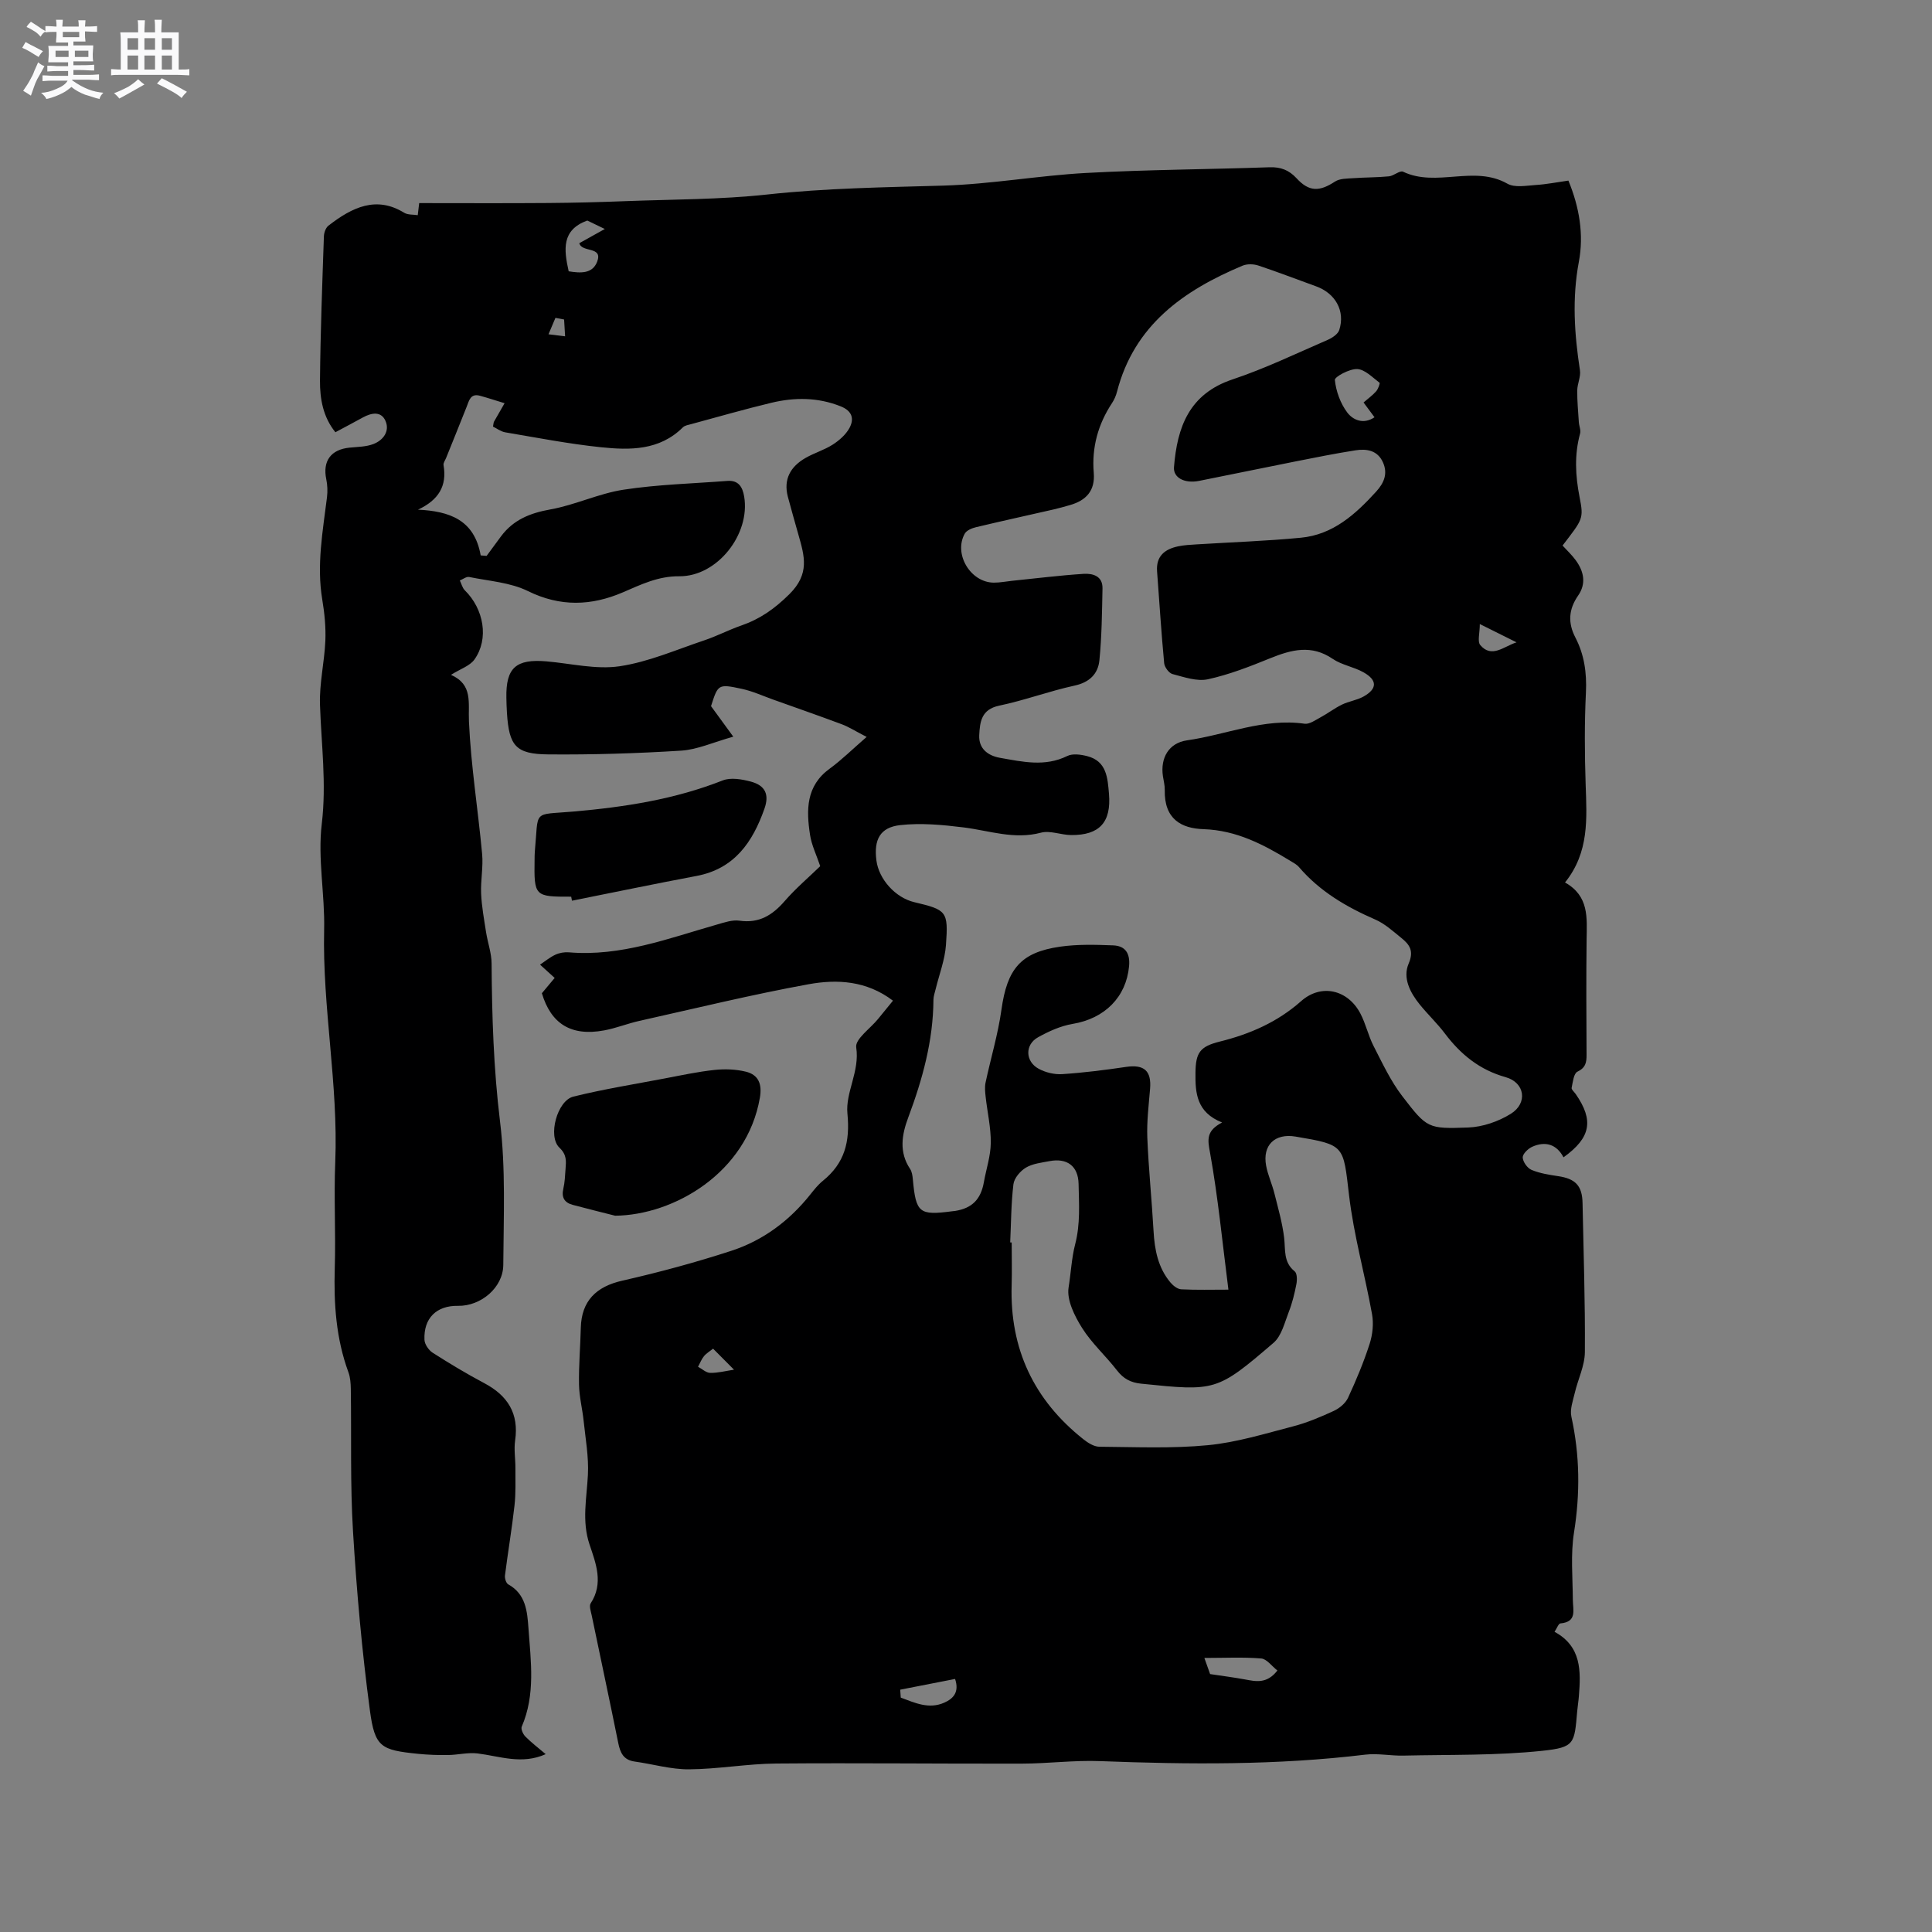 <svg enable-background="new 0 0 400 400" viewBox="0 0 400 400" xmlns="http://www.w3.org/2000/svg"><rect x="0" y="0" width="400" height="400" fill="#808080" stroke="none"/><path d="m6.8 9.5c.6.3 1.3.7 2.1 1.1-.4.4-.7.8-.9 1.2-.7-.4-1.3-.8-1.8-1.1s-1.1-.6-1.6-.8c.2-.4.5-.8.7-1.2.4.2.8.5 1.5.8zm.9 6.9c-.3.6-.5 1.1-.7 1.7s-.4 1.1-.6 1.7c-.6-.4-1.1-.7-1.6-1 .7-1 1.2-1.8 1.5-2.4.3-.5.6-1.1.8-1.7.3-.6.5-1.2.8-1.8.3.3.8.6 1.3.8-.7 1.3-1.2 2.2-1.5 2.7zm.1-11c.4.3 1 .7 1.7 1.1-.5.2-.8.6-1.1 1.1-.5-.6-1-1-1.4-1.2s-.9-.6-1.5-.8c.2-.4.5-.7.9-1.1.5.3.9.6 1.4.9zm10.5 13.1c1 .4 2 .6 3.1.7-.4.4-.7.8-.8 1.3-.9-.2-1.9-.6-3-.9-1-.4-2-.9-2.8-1.6-.5.4-1.1.9-1.9 1.3s-1.9.9-3.3 1.2c-.1-.3-.5-.8-1.1-1.3 1 0 2.1-.3 3.2-.8 1.2-.5 1.9-1 2.3-1.7h-3.2c-.4 0-1 0-2 .1v-1.2c1 0 1.7.1 2 .1h3.3v-1h-2.3c-.2 0-.9 0-2 .1v-1.2c1.2 0 1.9.1 2 .1h2.3v-.8h-4.1c0-.7.1-1.2.1-1.6 0-.5 0-1.1-.1-1.8h4.1v-.7h-2.5c0-.6.1-1.1.1-1.6v-.6h-.5c-.4 0-1 0-1.8.1v-1.3c1.2 0 1.9.1 2.1.1h.2c0-.3 0-.8-.1-1.4h1.4c0 .6-.1 1-.1 1.4h3.4c0-.4 0-.8-.1-1.3h1.5c0 .4-.1.9-.1 1.3.7 0 1.5 0 2.5-.1v1.2c-1 0-1.8-.1-2.5-.1v.6c0 .3 0 .8.1 1.5h-2.5v.8h4.1c0 .7-.1 1.3-.1 1.8s0 1 .1 1.5h-4.1v.8h1.4c.8 0 1.8 0 2.9-.1v1.2c-1 0-1.9-.1-2.8-.1h-1.5v1h3.2c.3 0 1 0 2.1-.1v1.2c-1.1 0-1.8-.1-2.1-.1h-3.4l-.1.1c1.4 1 2.4 1.5 3.4 1.9zm-4.1-6.7v-1.3h-2.7v1.3zm2.2-4.1v-1.1h-3.4v1.1zm1.9 4.1v-1.3h-2.8v1.3z" fill="#fafafb"/><path d="m37 6.7v2.3 5.4c1 0 1.8 0 2.2-.1v1.3c-.6 0-1.5-.1-2.5-.1h-11.9c-.7 0-1.3 0-1.8.1v-1.3c.5 0 1.1.1 2 .1v-5.2c0-1 0-1.8-.1-2.5h3.7c0-1.3 0-2.1-.1-2.5h1.5c0 .4-.1 1.3-.1 2.5h2.2c0-1.2 0-2.1-.1-2.6h1.5c0 .4-.1 1.3-.1 2.6zm-12.3 13.7c-.3-.4-.7-.8-1.1-1.1 1.1-.4 2.1-.9 2.9-1.3.8-.5 1.5-1 2.1-1.6.4.4.9.8 1.3 1.1-2.5 1.4-4.2 2.4-5.2 2.9zm3.9-10.1v-2.4h-2.2v2.4zm0 4.1v-2.9h-2.2v2.9zm3.5-4.1v-2.4h-2.2v2.4zm0 4.1v-2.9h-2.2v2.9zm.4 2.9 1-1.1c.6.3 1.4.7 2.5 1.3s2 1.1 2.7 1.5c-.4.4-.8.8-1.1 1.3-.8-.8-2.5-1.7-5.1-3zm3.1-7v-2.4h-2.1v2.4zm0 4.1v-2.9h-2.1v2.9z" fill="#fafafb"/><g fill="#000001"><path d="m184.88 207.18c-5.47-4.16-11.59-4.48-17.49-3.4-11.74 2.14-23.35 4.98-35 7.58-2.48.55-4.86 1.53-7.35 1.98-6.82 1.25-10.96-1.38-12.85-7.7 1.01-1.21 1.94-2.32 2.65-3.17-1.35-1.23-2.19-1.99-3.03-2.75 1.05-.7 2.05-1.54 3.18-2.06.84-.39 1.88-.57 2.8-.49 10.77.91 20.63-2.9 30.68-5.76 1.51-.43 3.16-1.01 4.65-.79 4.04.57 6.78-1.12 9.32-4.04 2.28-2.63 4.97-4.91 7.38-7.25-.79-2.34-1.79-4.36-2.11-6.48-.79-5.14-.86-10.13 4.07-13.71 2.47-1.8 4.66-3.98 7.65-6.57-2.45-1.26-3.73-2.09-5.12-2.61-4.72-1.76-9.47-3.42-14.21-5.11-2.18-.78-4.31-1.76-6.55-2.24-4.87-1.04-4.89-.94-6.34 3.59 1.38 1.89 2.7 3.7 4.61 6.32-4.16 1.16-7.43 2.68-10.77 2.89-9.17.58-18.39.86-27.58.78-6.7-.06-8.07-1.78-8.51-8.54-.07-1.06-.1-2.12-.12-3.18-.12-6.21 1.98-8.09 8.33-7.54 5.05.44 10.23 1.73 15.12 1.01 5.97-.89 11.71-3.42 17.51-5.36 2.6-.87 5.05-2.16 7.64-3.06 3.9-1.35 6.89-3.44 9.98-6.49 4.28-4.24 3.13-7.92 1.9-12.27-.74-2.65-1.51-5.28-2.21-7.94-.94-3.62.58-6.22 3.62-7.98 1.82-1.06 3.92-1.66 5.68-2.79 1.35-.87 2.71-2.06 3.46-3.44 1.01-1.87.6-3.52-1.81-4.48-4.74-1.89-9.54-1.89-14.35-.74-5.56 1.33-11.05 2.92-16.57 4.41-.61.17-1.35.27-1.76.68-4.85 4.82-10.97 4.74-17.01 4.11-6.62-.69-13.19-1.97-19.76-3.08-.92-.16-1.76-.81-2.54-1.19.12-.62.11-.85.21-1.02.72-1.28 1.46-2.55 2.19-3.82-1.71-.52-3.4-1.08-5.12-1.55-1.94-.52-2.23 1-2.73 2.28-1.4 3.54-2.84 7.08-4.26 10.61-.2.49-.61 1.03-.53 1.48.75 4.32-1.03 7.23-5.29 9.22 6.48.32 11.68 2.06 12.98 9.47.41.03.82.07 1.23.1 1-1.35 1.99-2.71 2.99-4.06 2.55-3.42 6.01-4.81 10.21-5.56 5.14-.92 10.04-3.31 15.19-4.09 7.07-1.08 14.28-1.26 21.43-1.81 2.29-.18 3.16 1.2 3.5 3.22 1.32 7.82-5.57 16.59-13.44 16.52-4.37-.04-7.91 1.71-11.7 3.34-6.49 2.78-12.92 3.03-19.62-.27-3.65-1.8-8.07-2.08-12.17-2.92-.57-.12-1.29.46-1.94.72.34.68.52 1.52 1.03 2.03 3.97 3.9 5.03 10.08 2 14.33-.95 1.34-2.92 1.95-4.86 3.18 4.58 2.02 3.54 5.75 3.72 9.66.41 9.16 1.88 18.27 2.73 27.42.25 2.71-.33 5.49-.21 8.22.12 2.68.62 5.35 1.03 8.01.34 2.16 1.13 4.31 1.14 6.46.07 10.91.41 21.75 1.74 32.65 1.2 9.79.74 19.81.68 29.73-.03 4.73-4.66 8.57-9.36 8.49-4.45-.08-7.16 2.54-6.96 7.04.04.93.88 2.14 1.7 2.67 3.48 2.22 7.02 4.36 10.67 6.29 4.85 2.57 7.22 6.27 6.4 11.89-.27 1.86.07 3.8.06 5.7-.01 2.59.1 5.2-.19 7.76-.54 4.83-1.36 9.64-1.97 14.46-.08.6.23 1.6.67 1.85 3.66 2.02 3.94 5.61 4.19 9.07.49 6.84 1.48 13.75-1.39 20.4-.21.5.27 1.55.75 2.04 1.25 1.26 2.68 2.35 4.21 3.65-4.95 2.22-9.5.42-14.11-.15-1.98-.24-4.05.3-6.08.33-2.08.03-4.17-.04-6.24-.25-7.68-.78-8.95-1.35-9.97-9.02-1.64-12.26-2.74-24.62-3.49-36.97-.6-9.83-.31-19.71-.46-29.57-.02-1.15-.1-2.37-.49-3.43-2.57-6.99-3.05-14.2-2.83-21.57.22-7.31-.2-14.64.1-21.95.65-16.12-2.68-32.02-2.3-48.13.17-7.3-1.36-14.73-.49-21.9 1-8.36-.1-16.46-.37-24.68-.15-4.39.92-8.8 1.11-13.21.12-2.84-.17-5.74-.64-8.55-1.19-7.15.11-14.15.98-21.19.15-1.22.1-2.52-.15-3.72-.78-3.76.94-6.15 4.81-6.54 1.67-.17 3.45-.16 4.98-.76 2.02-.79 3.4-2.66 2.47-4.78-.9-2.05-2.89-1.69-4.66-.72-1.84 1.02-3.71 1.99-5.71 3.07-2.55-3.13-3.22-6.92-3.19-10.7.09-9.96.47-19.92.81-29.88.03-.75.38-1.75.93-2.18 5-3.89 9.97-6.2 15.69-2.68.75.46 1.86.35 2.81.5.12-.99.24-1.98.3-2.5 8.72 0 17.69.05 26.67-.02 5.4-.04 10.81-.18 16.2-.39 9.73-.37 19.51-.32 29.18-1.37 12.13-1.32 24.26-1.49 36.43-1.84 9.88-.29 19.7-2.08 29.58-2.62 12.65-.69 25.34-.74 38-1.18 2.32-.08 4.03.59 5.59 2.28 2.59 2.82 4.73 2.8 7.96.68 1-.65 2.51-.61 3.8-.7 2.45-.18 4.92-.14 7.36-.38 1.02-.1 2.27-1.28 2.93-.96 6.92 3.3 14.7-1.44 21.6 2.48 1.53.87 3.92.4 5.9.27 2.21-.14 4.39-.58 6.73-.91 2.27 5.49 3.23 11.18 2.16 16.84-1.42 7.56-.92 14.95.23 22.42.21 1.33-.54 2.79-.56 4.19-.02 2.18.19 4.37.33 6.55.05.8.45 1.65.26 2.37-1.2 4.39-.98 8.7-.11 13.14.9 4.55.66 4.59-3.52 10.05.9.99 1.92 1.93 2.72 3.03 1.7 2.32 2.23 4.85.49 7.35-1.96 2.83-2.13 5.62-.56 8.65 1.85 3.56 2.38 7.31 2.19 11.36-.31 6.33-.27 12.7-.06 19.04.24 7.04.78 14.05-4.27 20.33 5.02 2.81 4.53 7.34 4.47 11.82-.1 7.95-.05 15.91-.01 23.86.01 1.58-.19 2.67-1.89 3.49-.78.38-.95 2.16-1.2 3.35-.07.36.55.85.85 1.29 3.77 5.45 3.14 9.02-2.53 13.09-1.44-2.72-3.77-3.4-6.49-2.18-.86.39-1.98 1.48-1.96 2.21.04.91.96 2.21 1.82 2.57 1.72.72 3.64 1.02 5.51 1.3 3.59.53 4.99 1.97 5.06 5.58.2 10.28.56 20.57.48 30.85-.02 2.83-1.44 5.64-2.1 8.49-.38 1.61-1.03 3.38-.69 4.89 1.75 7.98 1.83 15.89.54 23.98-.72 4.53-.27 9.26-.24 13.9.01 2.15.93 4.59-2.58 4.91-.39.04-.7.97-1.21 1.74 5.59 3.02 5.46 8.12 5.04 13.32-.08 1.06-.26 2.11-.35 3.16-.58 6.65-.49 7.44-7.18 8.15-9.53 1.01-19.2.78-28.81 1-2.63.06-5.3-.51-7.89-.2-18.27 2.21-36.57 2.04-54.91 1.34-5.37-.21-10.77.51-16.16.52-16.96.04-33.93-.16-50.89-.02-6.02.05-12.03 1.16-18.05 1.2-3.74.03-7.49-1.09-11.25-1.61-2.31-.32-2.99-1.81-3.4-3.85-1.78-8.82-3.67-17.62-5.5-26.44-.17-.82-.56-1.92-.21-2.46 2.71-4.15 1.09-8.26-.23-12.18-1.64-4.87-.58-9.6-.34-14.44.19-3.72-.5-7.48-.89-11.21-.26-2.49-.91-4.97-.95-7.46-.07-3.92.27-7.84.37-11.76.14-5.54 3.15-8.53 8.58-9.76 7.61-1.73 15.18-3.77 22.6-6.19 6.56-2.14 12-6.21 16.34-11.66.79-.99 1.6-2.02 2.58-2.81 4.52-3.65 5.67-8.08 5.1-13.94-.43-4.4 2.58-8.73 1.82-13.71-.26-1.69 2.92-3.9 4.52-5.87 1.01-1.26 2-2.46 3.09-3.79zm68.14 25.22c-5.31-2.11-5.56-6.14-5.51-10.27.04-4.22.94-5.46 5.02-6.48 6.25-1.55 11.95-4.03 16.86-8.38 4.13-3.66 9.66-2.4 12.27 2.58 1.12 2.14 1.63 4.6 2.74 6.75 1.82 3.54 3.53 7.23 5.94 10.36 5.11 6.65 5.29 6.78 13.62 6.48 3-.11 6.27-1.24 8.84-2.84 3.55-2.21 2.92-6.46-1.06-7.58-5.4-1.51-9.31-4.7-12.58-9.03-1.59-2.11-3.54-3.95-5.21-6.01-2.01-2.48-3.58-5.51-2.3-8.49 1.14-2.65.16-3.94-1.52-5.3-1.72-1.39-3.43-2.96-5.42-3.82-5.99-2.61-11.48-5.83-15.78-10.86-.47-.54-1.17-.9-1.8-1.29-5.54-3.37-11.11-6.32-17.94-6.55-4.62-.15-8.18-2.08-8.04-8.14.02-.94-.24-1.89-.38-2.83-.56-3.79 1.22-6.88 4.99-7.42 8.1-1.15 15.88-4.65 24.34-3.44 1.01.14 2.22-.74 3.26-1.3 1.53-.82 2.92-1.9 4.48-2.66 1.41-.69 3.07-.9 4.43-1.65 2.9-1.61 2.93-3.41.02-5.04-2.01-1.13-4.49-1.5-6.37-2.78-4.39-3-8.53-1.91-12.93-.13-4.2 1.71-8.49 3.39-12.89 4.35-2.27.5-4.93-.44-7.33-1.07-.75-.19-1.66-1.42-1.74-2.25-.6-6.33-.99-12.67-1.47-19.01-.24-3.18 1.61-4.61 4.37-5.19 1.23-.26 2.52-.32 3.78-.4 7.21-.45 14.43-.69 21.62-1.38 6.65-.63 11.31-4.85 15.6-9.56 1.66-1.83 2.43-3.75 1.39-6.06-1.11-2.46-3.35-2.84-5.65-2.48-4.18.65-8.33 1.49-12.48 2.31-6.65 1.32-13.28 2.7-19.92 4.02-3.03.6-5.38-.66-5.21-2.83.66-8.29 3.13-15.18 12.13-18.18 6.71-2.24 13.13-5.34 19.64-8.16.96-.41 2.17-1.2 2.45-2.07 1.27-3.95-.81-7.6-4.8-9.04-3.98-1.43-7.93-2.97-11.94-4.3-.99-.33-2.33-.37-3.27.02-12.23 5.13-22.46 12.31-26.01 26.12-.21.81-.56 1.62-1.02 2.32-2.9 4.39-4.23 9.2-3.79 14.45.31 3.72-1.58 5.72-4.92 6.68-1.12.32-2.24.64-3.37.9-5.36 1.23-10.74 2.4-16.09 3.68-.85.2-1.95.66-2.33 1.34-2.35 4.2 1.18 10.1 6.01 10.14 1.26.01 2.52-.25 3.78-.38 4.94-.5 9.86-1.12 14.81-1.44 1.91-.12 3.98.44 3.92 3.03-.1 4.96-.15 9.94-.64 14.87-.28 2.78-2.02 4.56-5.12 5.23-5.27 1.15-10.37 3.06-15.64 4.16-3.71.78-3.98 3.39-4.12 6.11-.14 2.8 1.81 4.25 4.3 4.69 4.64.81 9.28 1.91 13.93-.38 1.11-.55 2.81-.31 4.12.03 4.05 1.03 4.23 4.52 4.51 7.79.5 5.89-1.95 8.59-7.81 8.55-2.1-.01-4.37-1-6.28-.49-5.54 1.47-10.67-.42-15.98-1.09-4.35-.54-8.83-.96-13.15-.48-4.2.47-5.48 3.03-4.93 7.31.5 3.91 3.95 7.72 7.82 8.64 6.73 1.6 7.09 1.85 6.58 8.87-.22 3.09-1.4 6.11-2.14 9.16-.17.71-.44 1.44-.45 2.16-.05 8.5-2.27 16.51-5.22 24.4-1.33 3.53-1.95 7.16.39 10.65.38.57.49 1.39.56 2.1.64 7.01 1.3 7.56 8.14 6.66.21-.03.42-.04.63-.07 3.5-.56 5.31-2.4 5.94-5.95.48-2.71 1.4-5.41 1.43-8.12.04-3.18-.71-6.36-1.06-9.54-.11-.98-.22-2.02-.02-2.96 1.07-5.04 2.58-10.01 3.29-15.1 1.17-8.4 3.94-11.86 12.13-13.04 3.61-.52 7.34-.41 11-.27 2.52.1 3.54 1.64 3.29 4.33-.6 6.38-5.03 10.82-11.69 11.93-2.48.42-4.94 1.53-7.16 2.77-2.75 1.53-2.66 5 .14 6.52 1.42.77 3.25 1.21 4.85 1.11 4.43-.29 8.85-.85 13.25-1.5 3.73-.55 5.28.81 4.96 4.56-.28 3.36-.7 6.74-.57 10.1.26 6.45.93 12.89 1.29 19.33.22 3.9.93 7.59 3.51 10.66.55.65 1.45 1.36 2.22 1.4 3.15.16 6.31.07 9.77.07-1.24-9.69-2.14-19.08-3.8-28.33-.52-2.75-.83-4.54 2.49-6.28zm-43.87 24.83c.1 0 .21 0 .31.01 0 2.97.08 5.94-.01 8.91-.39 13.11 4.6 23.7 14.84 31.82.94.75 2.2 1.55 3.32 1.56 7.5.06 15.05.4 22.48-.32 5.94-.57 11.78-2.38 17.6-3.89 2.9-.75 5.71-1.94 8.44-3.2 1.17-.54 2.43-1.57 2.96-2.71 1.69-3.64 3.25-7.37 4.48-11.19.61-1.9.85-4.15.5-6.11-1.48-8.23-3.78-16.34-4.76-24.62-1.23-10.39-.8-10.44-11.06-12.17-4.3-.73-6.91 1.77-6.11 6.04.37 1.96 1.24 3.81 1.72 5.75.76 3.04 1.64 6.08 2.01 9.17.29 2.5-.19 5.04 2.18 6.94.51.41.52 1.77.36 2.61-.38 1.97-.86 3.95-1.59 5.81-.86 2.22-1.49 4.94-3.14 6.37-11.76 10.1-12.06 10.04-27.38 8.47-2.19-.22-3.68-1.01-5.02-2.73-2.33-3.02-5.25-5.63-7.26-8.83-1.55-2.47-3.19-5.76-2.78-8.36.48-2.98.63-6.13 1.35-8.9 1.11-4.27.8-8.37.72-12.53-.07-3.76-2.43-5.42-6.03-4.73-1.66.32-3.47.51-4.87 1.34-1.17.7-2.43 2.17-2.59 3.44-.48 3.98-.48 8.03-.67 12.05zm73.16-173.9c.92-.8 1.86-1.47 2.61-2.32.41-.47.84-1.66.7-1.77-1.47-1.1-3.02-2.75-4.62-2.83-1.58-.08-4.69 1.6-4.63 2.26.24 2.34 1.15 4.86 2.57 6.74 1.11 1.47 3.27 2.57 5.64.98-.74-1-1.35-1.82-2.27-3.06zm-32.96 259.93c.52 1.47.93 2.61 1.19 3.34 2.67.4 4.93.69 7.17 1.1 2.3.43 4.58.97 6.76-1.84-1.16-.9-2.2-2.4-3.36-2.49-3.76-.31-7.57-.11-11.76-.11zm-131.61-287.09c2.43.39 4.89.55 5.88-1.95 1.3-3.31-3.17-1.85-3.68-3.87 1.67-.93 3.32-1.85 5.28-2.94-1.67-.8-2.74-1.32-3.63-1.75-5.35 1.95-4.86 5.99-3.85 10.51zm68.64 293.66c.04.55.07 1.09.11 1.64 2.9 1.07 5.82 2.48 9.05 1.03 1.74-.78 3.14-2.09 2.2-4.89-3.85.75-7.61 1.48-11.36 2.22zm127.6-216.84c-2.29-1.14-4.58-2.28-7.6-3.79 0 1.88-.53 3.6.09 4.35 2.37 2.81 4.9.27 7.51-.56zm-166.34 146.24c-.61.49-1.36.92-1.88 1.54-.53.64-.83 1.46-1.24 2.2.84.45 1.67 1.25 2.51 1.27 1.6.03 3.21-.4 4.94-.66-1.52-1.52-2.82-2.83-4.33-4.35zm-30.85-213.08c-.6-.11-1.19-.22-1.79-.34-.48 1.13-.96 2.27-1.44 3.4 1.15.14 2.29.28 3.44.42-.07-1.16-.14-2.32-.21-3.48z"/><path d="m127.36 251.7c-2.94-.75-5.88-1.46-8.8-2.25-1.69-.46-2.35-1.52-1.93-3.33.31-1.33.36-2.73.46-4.1.12-1.61.29-2.93-1.27-4.41-2.47-2.35-.45-9.75 2.89-10.57 6.23-1.54 12.6-2.56 18.91-3.76 3.42-.65 6.84-1.39 10.3-1.76 2.14-.23 4.43-.15 6.51.36 2.66.66 3.38 2.63 2.89 5.42-2.7 15.54-17.83 24.28-29.96 24.4z"/><path d="m118.26 185.65c-7.6.02-7.7-.08-7.58-7.74.01-.53 0-1.06.05-1.59.82-8.85-.62-7.54 8.01-8.3 10.64-.93 20.93-2.52 30.89-6.44 1.67-.66 3.97-.25 5.82.24 3.02.81 3.85 2.7 2.82 5.61-2.43 6.91-6.2 12.45-14.08 13.93-8.61 1.62-17.18 3.41-25.77 5.12-.05-.27-.1-.55-.16-.83z"/></g></svg>